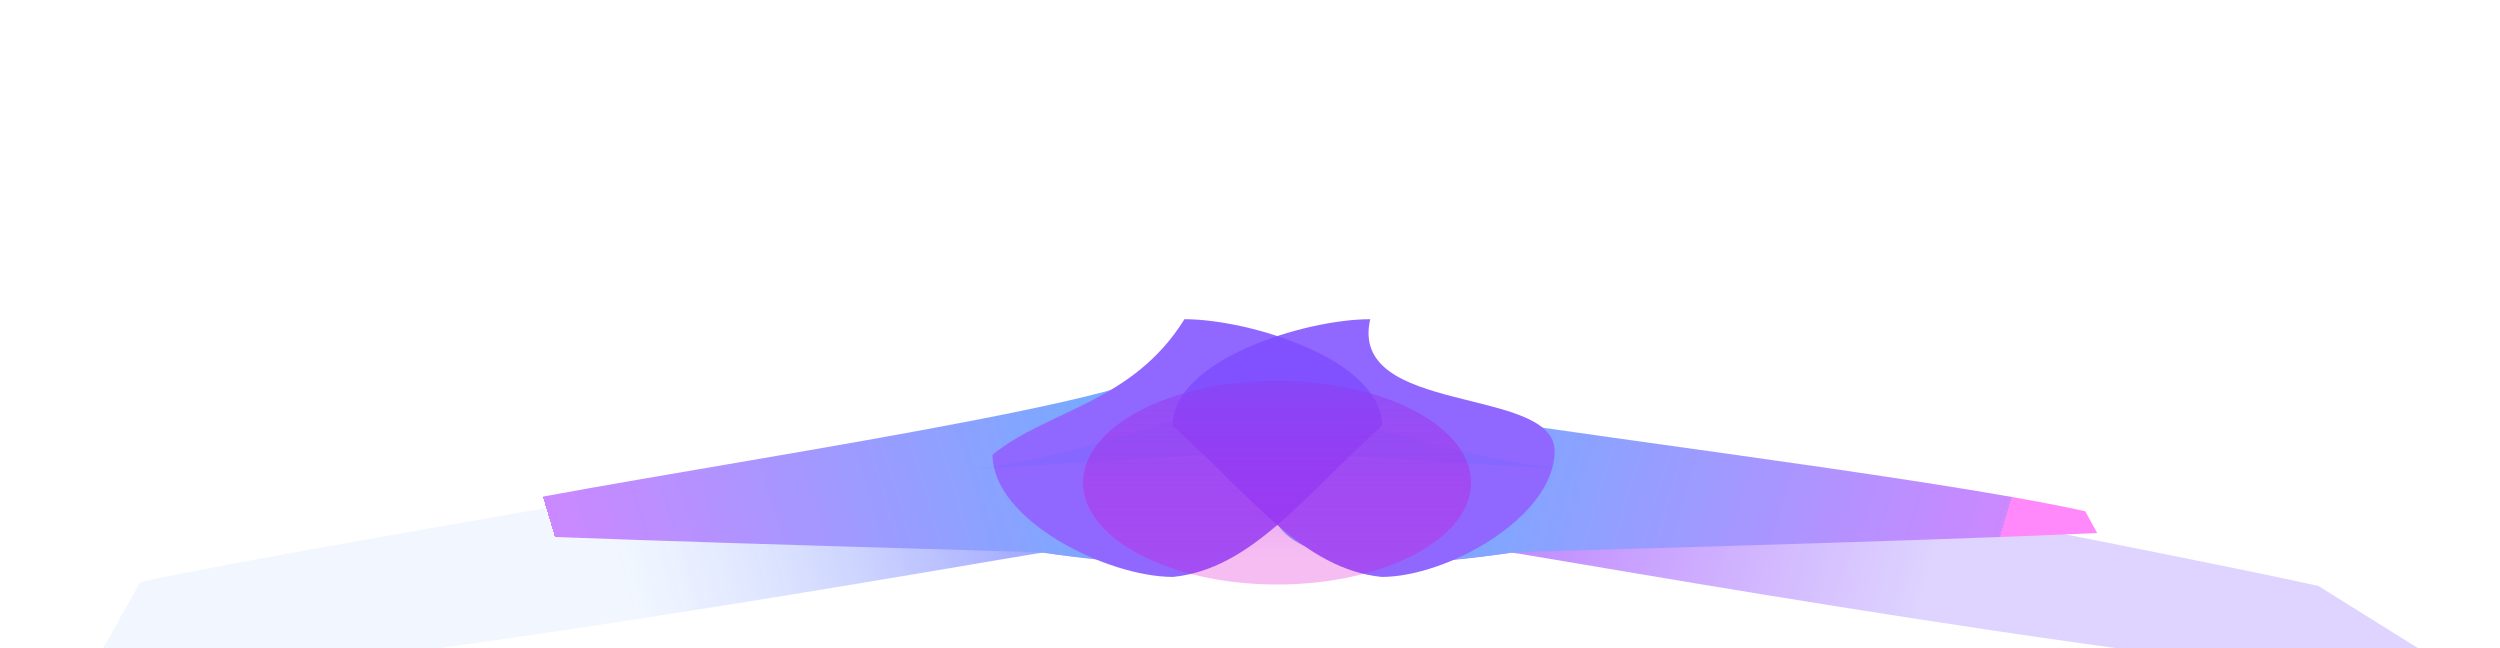 <svg width="1920" height="498" viewBox="0 0 1920 498" fill="none" xmlns="http://www.w3.org/2000/svg">
<g clip-path="url(#clip0_4087_437)">
<g filter="url(#filter0_f_4087_437)">
<path d="M1207.81 360.941C1152.32 357.125 1047.39 328.349 1023.9 317.992C985.357 294.866 976.702 212.726 972.778 162.747V162.673C972.777 162.685 972.776 162.697 972.775 162.71C972.774 162.697 972.773 162.685 972.772 162.673V162.747C968.848 212.726 955.623 291.563 913.776 317.992C890.284 328.349 794.164 357.125 738.679 360.941L972.772 346.384L1207.81 360.941Z" fill="url(#paint0_linear_4087_437)"/>
</g>
<g opacity="0.85">
<g filter="url(#filter1_f_4087_437)">
<path d="M107.61 447.1C231.156 419.54 867.624 315.096 886.447 310.818C901.066 352.888 1064.24 463.294 801.099 424.42C796.866 423.795 215.424 529.058 65.68 522.284L107.61 447.1Z" fill="url(#paint1_linear_4087_437)"/>
</g>
<g style="mix-blend-mode:plus-lighter" filter="url(#filter2_f_4087_437)">
<path d="M360.469 392.674C484.015 365.114 871.024 311.613 897.371 281.845C1012.72 302.084 1063.76 463.231 800.619 424.357C796.387 423.731 501.131 416.157 351.387 409.382L360.469 392.674Z" fill="url(#paint2_linear_4087_437)"/>
</g>
<g style="mix-blend-mode:plus-lighter" filter="url(#filter3_f_4087_437)">
<path d="M762.282 349.164C805.038 314.595 869.63 309.591 909.659 245.144C960.123 245.144 1061.42 276.464 1061.42 326.928C1001.1 381.136 961.157 436.976 900.835 443.089C850.372 443.089 762.282 399.628 762.282 349.164Z" fill="#7E4EFF"/>
</g>
</g>
<g opacity="0.85">
<g filter="url(#filter4_f_4087_437)">
<path d="M1780.5 450C1656.95 422.44 1094.38 315.096 1075.55 310.818C1060.93 352.888 897.764 463.294 1160.9 424.42C1165.13 423.795 1746.58 529.058 1896.32 522.284L1780.5 450Z" fill="url(#paint3_linear_4087_437)"/>
</g>
<g style="mix-blend-mode:plus-lighter" filter="url(#filter5_f_4087_437)">
<path d="M1601.53 392.674C1477.99 365.114 1144.36 326.421 1076.03 310.754C960.68 330.993 898.244 463.231 1161.38 424.357C1165.61 423.731 1460.87 416.157 1610.61 409.382L1601.53 392.674Z" fill="url(#paint4_linear_4087_437)"/>
</g>
<g style="mix-blend-mode:plus-lighter" filter="url(#filter6_f_4087_437)">
<path d="M1193.94 346.435C1193.94 295.971 1035.2 319.598 1052.34 245.144C1001.88 245.144 900.577 276.464 900.577 326.928C960.899 381.136 1000.84 436.976 1061.16 443.089C1111.63 443.089 1193.94 396.899 1193.94 346.435Z" fill="#7E4EFF"/>
</g>
</g>
<g style="mix-blend-mode:color-dodge" opacity="0.68" filter="url(#filter7_f_4087_437)">
<ellipse cx="980.776" cy="370.677" rx="148.99" ry="78.233" fill="url(#paint5_linear_4087_437)"/>
</g>
</g>
<defs>
<filter id="filter0_f_4087_437" x="709.514" y="133.508" width="527.459" height="256.599" filterUnits="userSpaceOnUse" color-interpolation-filters="sRGB">
<feFlood flood-opacity="0" result="BackgroundImageFix"/>
<feBlend mode="normal" in="SourceGraphic" in2="BackgroundImageFix" result="shape"/>
<feGaussianBlur stdDeviation="14.583" result="effect1_foregroundBlur_4087_437"/>
</filter>
<filter id="filter1_f_4087_437" x="-16.859" y="228.278" width="1049.21" height="376.858" filterUnits="userSpaceOnUse" color-interpolation-filters="sRGB">
<feFlood flood-opacity="0" result="BackgroundImageFix"/>
<feBlend mode="normal" in="SourceGraphic" in2="BackgroundImageFix" result="shape"/>
<feGaussianBlur stdDeviation="41.27" result="effect1_foregroundBlur_4087_437"/>
</filter>
<filter id="filter2_f_4087_437" x="164.006" y="94.464" width="1014.83" height="523.3" filterUnits="userSpaceOnUse" color-interpolation-filters="sRGB">
<feFlood flood-opacity="0" result="BackgroundImageFix"/>
<feBlend mode="normal" in="SourceGraphic" in2="BackgroundImageFix" result="shape"/>
<feGaussianBlur stdDeviation="93.691" result="effect1_foregroundBlur_4087_437"/>
</filter>
<filter id="filter3_f_4087_437" x="580.339" y="63.201" width="663.027" height="561.831" filterUnits="userSpaceOnUse" color-interpolation-filters="sRGB">
<feFlood flood-opacity="0" result="BackgroundImageFix"/>
<feBlend mode="normal" in="SourceGraphic" in2="BackgroundImageFix" result="shape"/>
<feGaussianBlur stdDeviation="90.971" result="effect1_foregroundBlur_4087_437"/>
</filter>
<filter id="filter4_f_4087_437" x="929.65" y="228.278" width="1049.21" height="376.858" filterUnits="userSpaceOnUse" color-interpolation-filters="sRGB">
<feFlood flood-opacity="0" result="BackgroundImageFix"/>
<feBlend mode="normal" in="SourceGraphic" in2="BackgroundImageFix" result="shape"/>
<feGaussianBlur stdDeviation="41.27" result="effect1_foregroundBlur_4087_437"/>
</filter>
<filter id="filter5_f_4087_437" x="789.261" y="123.373" width="1008.73" height="495.476" filterUnits="userSpaceOnUse" color-interpolation-filters="sRGB">
<feFlood flood-opacity="0" result="BackgroundImageFix"/>
<feBlend mode="normal" in="SourceGraphic" in2="BackgroundImageFix" result="shape"/>
<feGaussianBlur stdDeviation="93.691" result="effect1_foregroundBlur_4087_437"/>
</filter>
<filter id="filter6_f_4087_437" x="718.635" y="63.201" width="657.252" height="561.831" filterUnits="userSpaceOnUse" color-interpolation-filters="sRGB">
<feFlood flood-opacity="0" result="BackgroundImageFix"/>
<feBlend mode="normal" in="SourceGraphic" in2="BackgroundImageFix" result="shape"/>
<feGaussianBlur stdDeviation="90.971" result="effect1_foregroundBlur_4087_437"/>
</filter>
<filter id="filter7_f_4087_437" x="694.253" y="154.91" width="573.047" height="431.533" filterUnits="userSpaceOnUse" color-interpolation-filters="sRGB">
<feFlood flood-opacity="0" result="BackgroundImageFix"/>
<feBlend mode="normal" in="SourceGraphic" in2="BackgroundImageFix" result="shape"/>
<feGaussianBlur stdDeviation="68.767" result="effect1_foregroundBlur_4087_437"/>
</filter>
<linearGradient id="paint0_linear_4087_437" x1="972.775" y1="334.685" x2="972.775" y2="316.88" gradientUnits="userSpaceOnUse">
<stop stop-color="#B8FAFF"/>
<stop offset="1" stop-color="#B5C1FF" stop-opacity="0"/>
</linearGradient>
<linearGradient id="paint1_linear_4087_437" x1="871.044" y1="284.948" x2="464.59" y2="394.626" gradientUnits="userSpaceOnUse">
<stop stop-color="#5B60FF"/>
<stop offset="1" stop-color="#CDE1FF" stop-opacity="0.32"/>
</linearGradient>
<linearGradient id="paint2_linear_4087_437" x1="861.963" y1="310.756" x2="434.004" y2="438.651" gradientUnits="userSpaceOnUse">
<stop stop-color="#5B9DFF"/>
<stop offset="1" stop-color="#C273FF"/>
<stop offset="1" stop-color="#FF73F9" stop-opacity="0"/>
</linearGradient>
<linearGradient id="paint3_linear_4087_437" x1="1090.96" y1="284.948" x2="1497.41" y2="394.626" gradientUnits="userSpaceOnUse">
<stop stop-color="#AA5BFF"/>
<stop offset="1" stop-color="#D8CDFF"/>
</linearGradient>
<linearGradient id="paint4_linear_4087_437" x1="1100.04" y1="310.756" x2="1528" y2="438.651" gradientUnits="userSpaceOnUse">
<stop stop-color="#5B9DFF"/>
<stop offset="1" stop-color="#C273FF"/>
<stop offset="1" stop-color="#FF73F9"/>
</linearGradient>
<linearGradient id="paint5_linear_4087_437" x1="980.777" y1="235.84" x2="980.777" y2="428.763" gradientUnits="userSpaceOnUse">
<stop stop-color="#6B5BFF"/>
<stop offset="1" stop-color="#DC00D1" stop-opacity="0.38"/>
</linearGradient>
<clipPath id="clip0_4087_437">
<rect width="1920" height="498" fill="white"/>
</clipPath>
</defs>
</svg>
